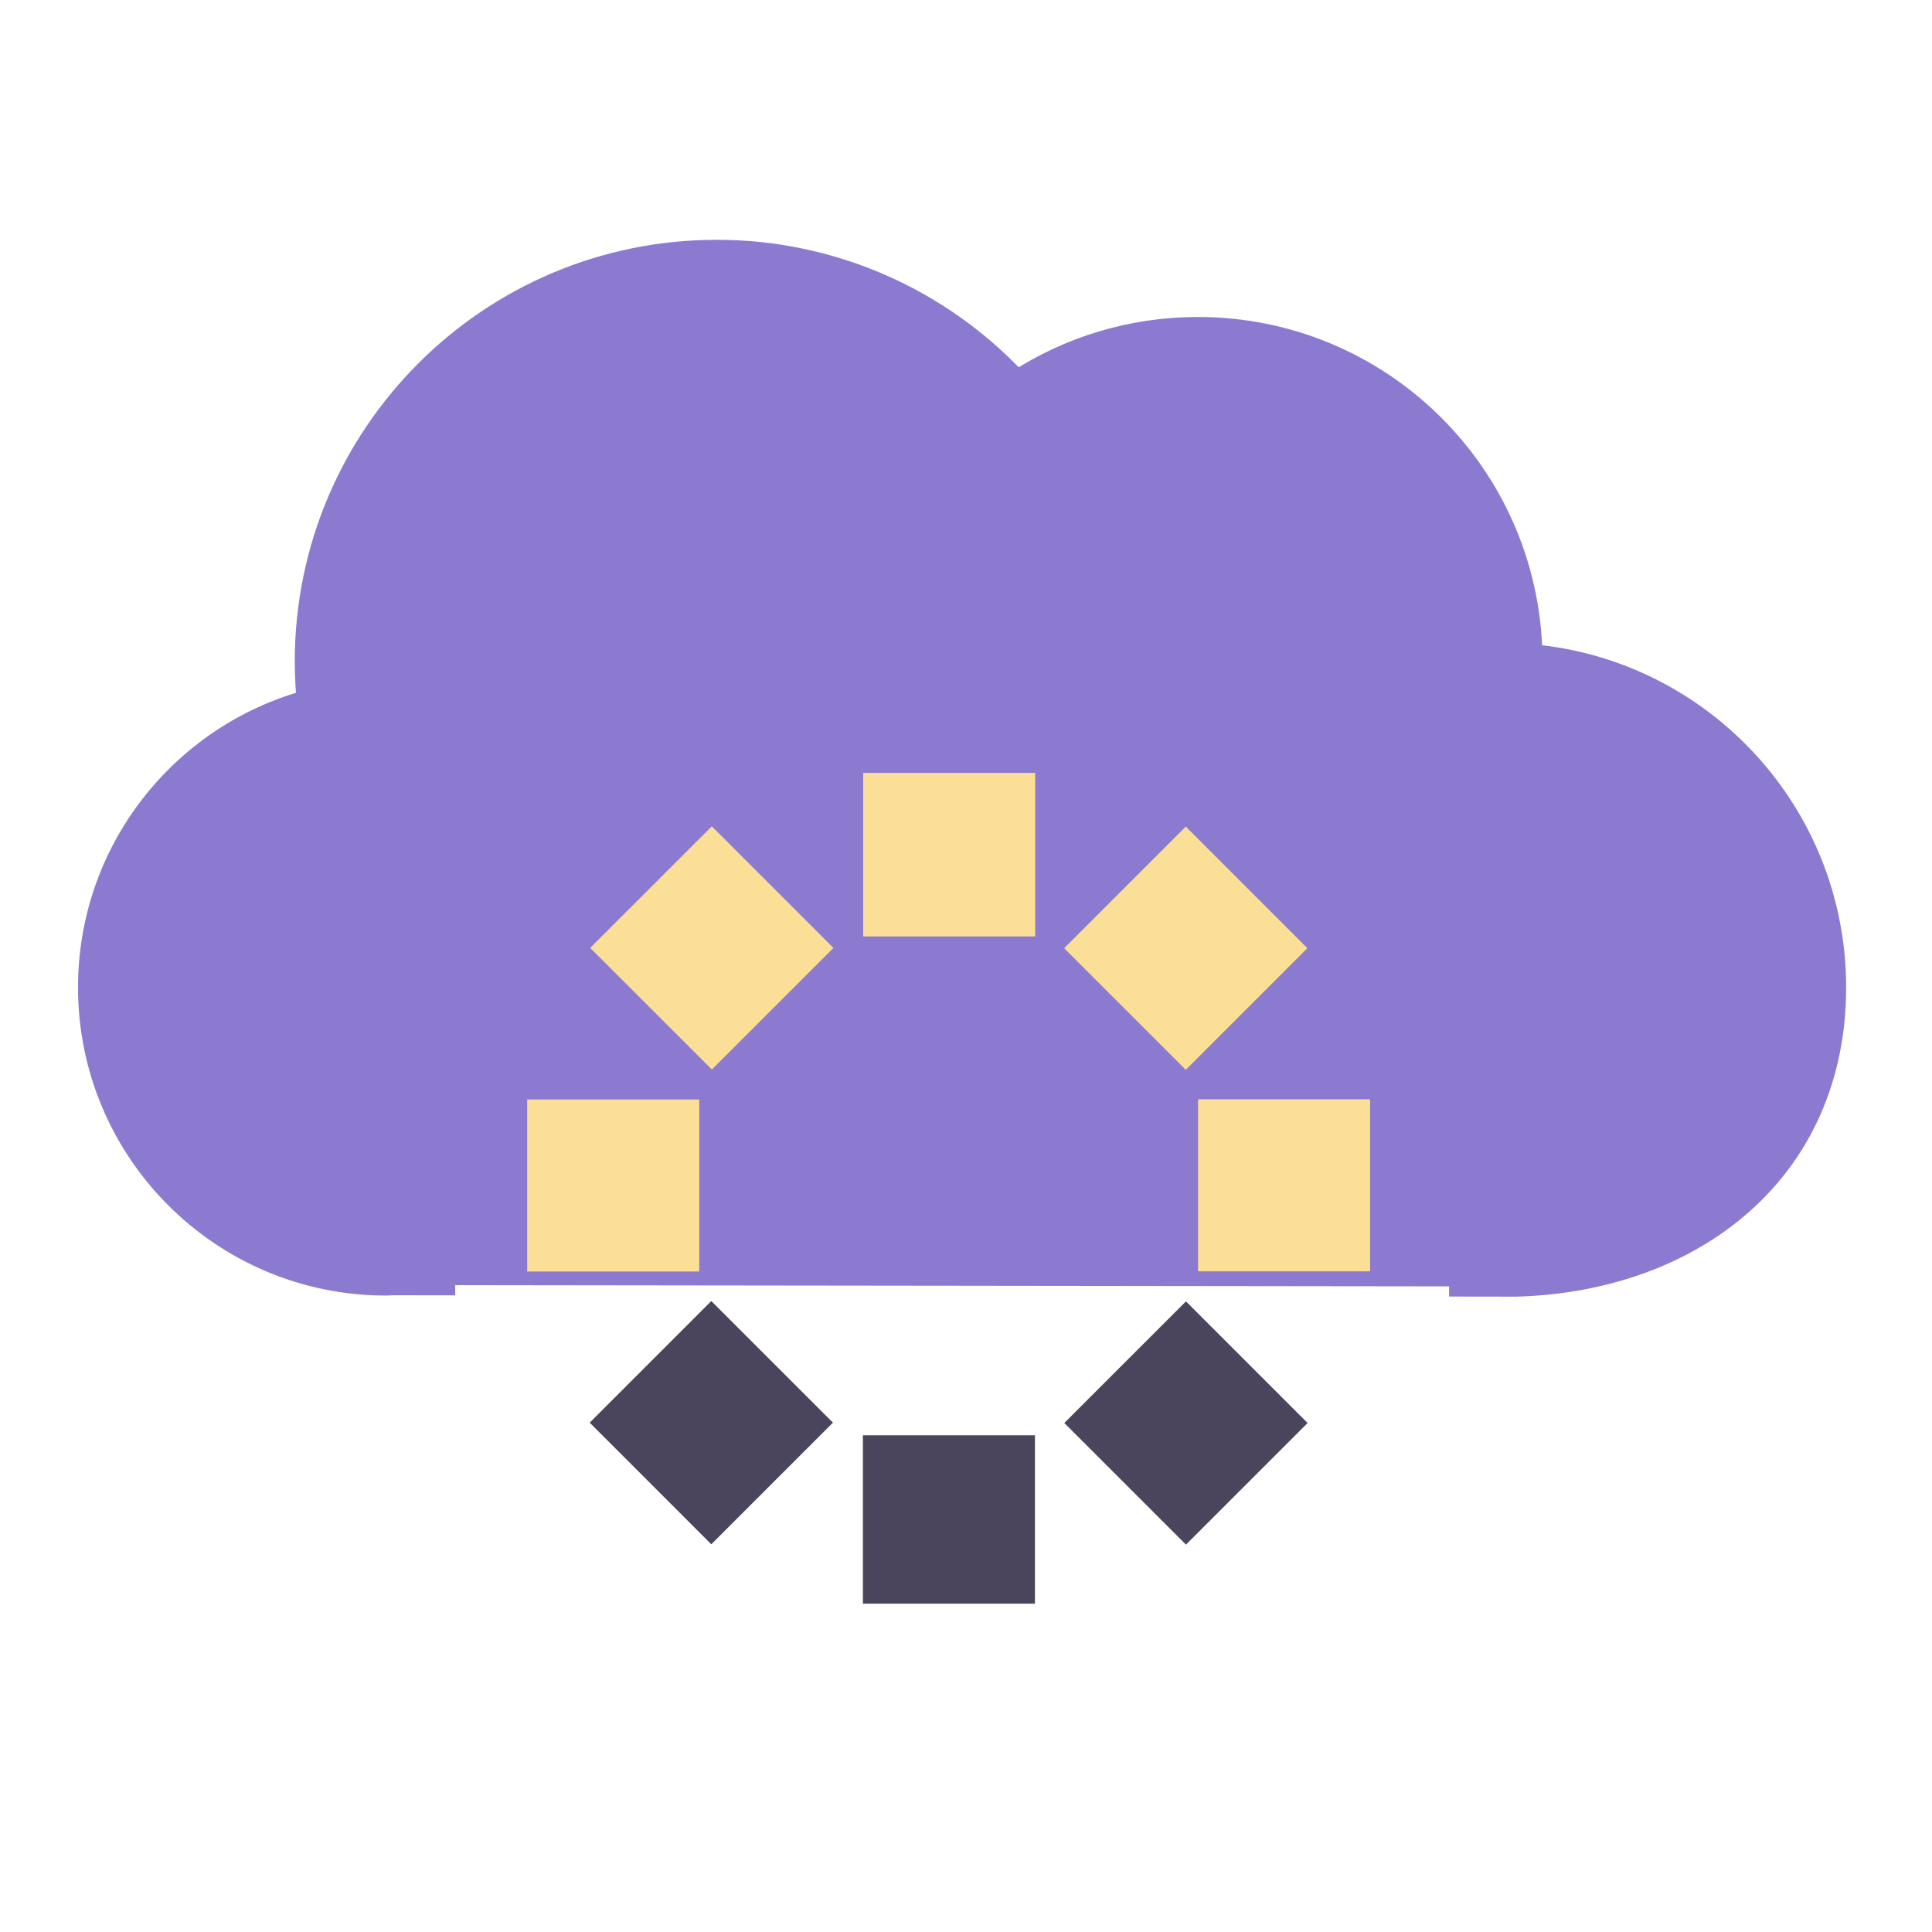 <svg width="100" height="100" viewBox="0 0 100 100" fill="none" xmlns="http://www.w3.org/2000/svg">
<path d="M75.006 66.582C76.371 66.584 78.501 66.587 78.501 66.587C87.82 66.309 95.028 60.497 95.028 51.11C95.028 42.085 88.121 34.678 79.308 33.873C79.107 24.485 71.44 16.934 62.003 16.934C58.553 16.934 55.342 17.946 52.642 19.686C50.652 17.555 48.245 15.855 45.57 14.695C42.895 13.534 40.009 12.936 37.093 12.94C25.326 12.94 15.784 22.478 15.784 34.248C15.784 34.923 15.82 35.589 15.88 36.247C9.357 38.046 4.566 44.016 4.566 51.111C4.566 59.628 11.469 66.531 19.986 66.531C20.1 66.531 20.212 66.519 20.327 66.515L23.562 66.519" fill="#8C7AD0" stroke="#8C7AD0" stroke-width="1.055" stroke-miterlimit="10"/>
<g clip-path="url(#clip0_3926_1013)">
<path d="M53.582 39.566H44.678V48.469H53.582V39.566ZM36.845 42.769L30.549 49.064L36.845 55.359L43.139 49.064L36.845 42.77V42.769ZM61.375 42.783L55.079 49.079L61.375 55.373L67.669 49.079L61.375 42.783ZM36.817 67.342L30.523 73.636L36.817 79.932L43.113 73.636L36.817 67.342ZM61.385 67.359L55.089 73.654L61.385 79.95L67.68 73.654L61.385 67.359ZM36.193 56.91H27.289V65.812H36.193V56.91ZM70.917 56.9H62.012V65.802H70.917V56.9ZM53.568 74.291H44.664V83.194H53.568V74.291Z" fill="#FBDF96"/>
</g>
<g clip-path="url(#clip1_3926_1013)">
<path d="M31.256 49.064L36.844 43.476L42.432 49.064L36.845 54.652L31.256 49.064ZM45.178 47.969V40.066H53.082V47.969H45.178ZM55.786 49.079L61.375 43.49L66.962 49.079L61.375 54.666L55.786 49.079ZM36.817 79.225L31.23 73.636L36.817 68.049L42.406 73.636L36.817 79.225ZM55.796 73.654L61.385 68.066L66.973 73.654L61.385 79.243L55.796 73.654ZM27.789 65.312V57.41H35.693V65.312H27.789ZM62.512 65.302V57.4H70.417V65.302H62.512ZM45.164 82.694V74.791H53.068V82.694H45.164Z" fill="#4A445C" stroke="#4A445C"/>
</g>
<defs>
<clipPath id="clip0_3926_1013">
<rect width="44" height="27" fill="white" transform="translate(27 40.006)"/>
</clipPath>
<clipPath id="clip1_3926_1013">
<rect width="44" height="16" fill="white" transform="translate(27 67.006)"/>
</clipPath>
</defs>
</svg>
